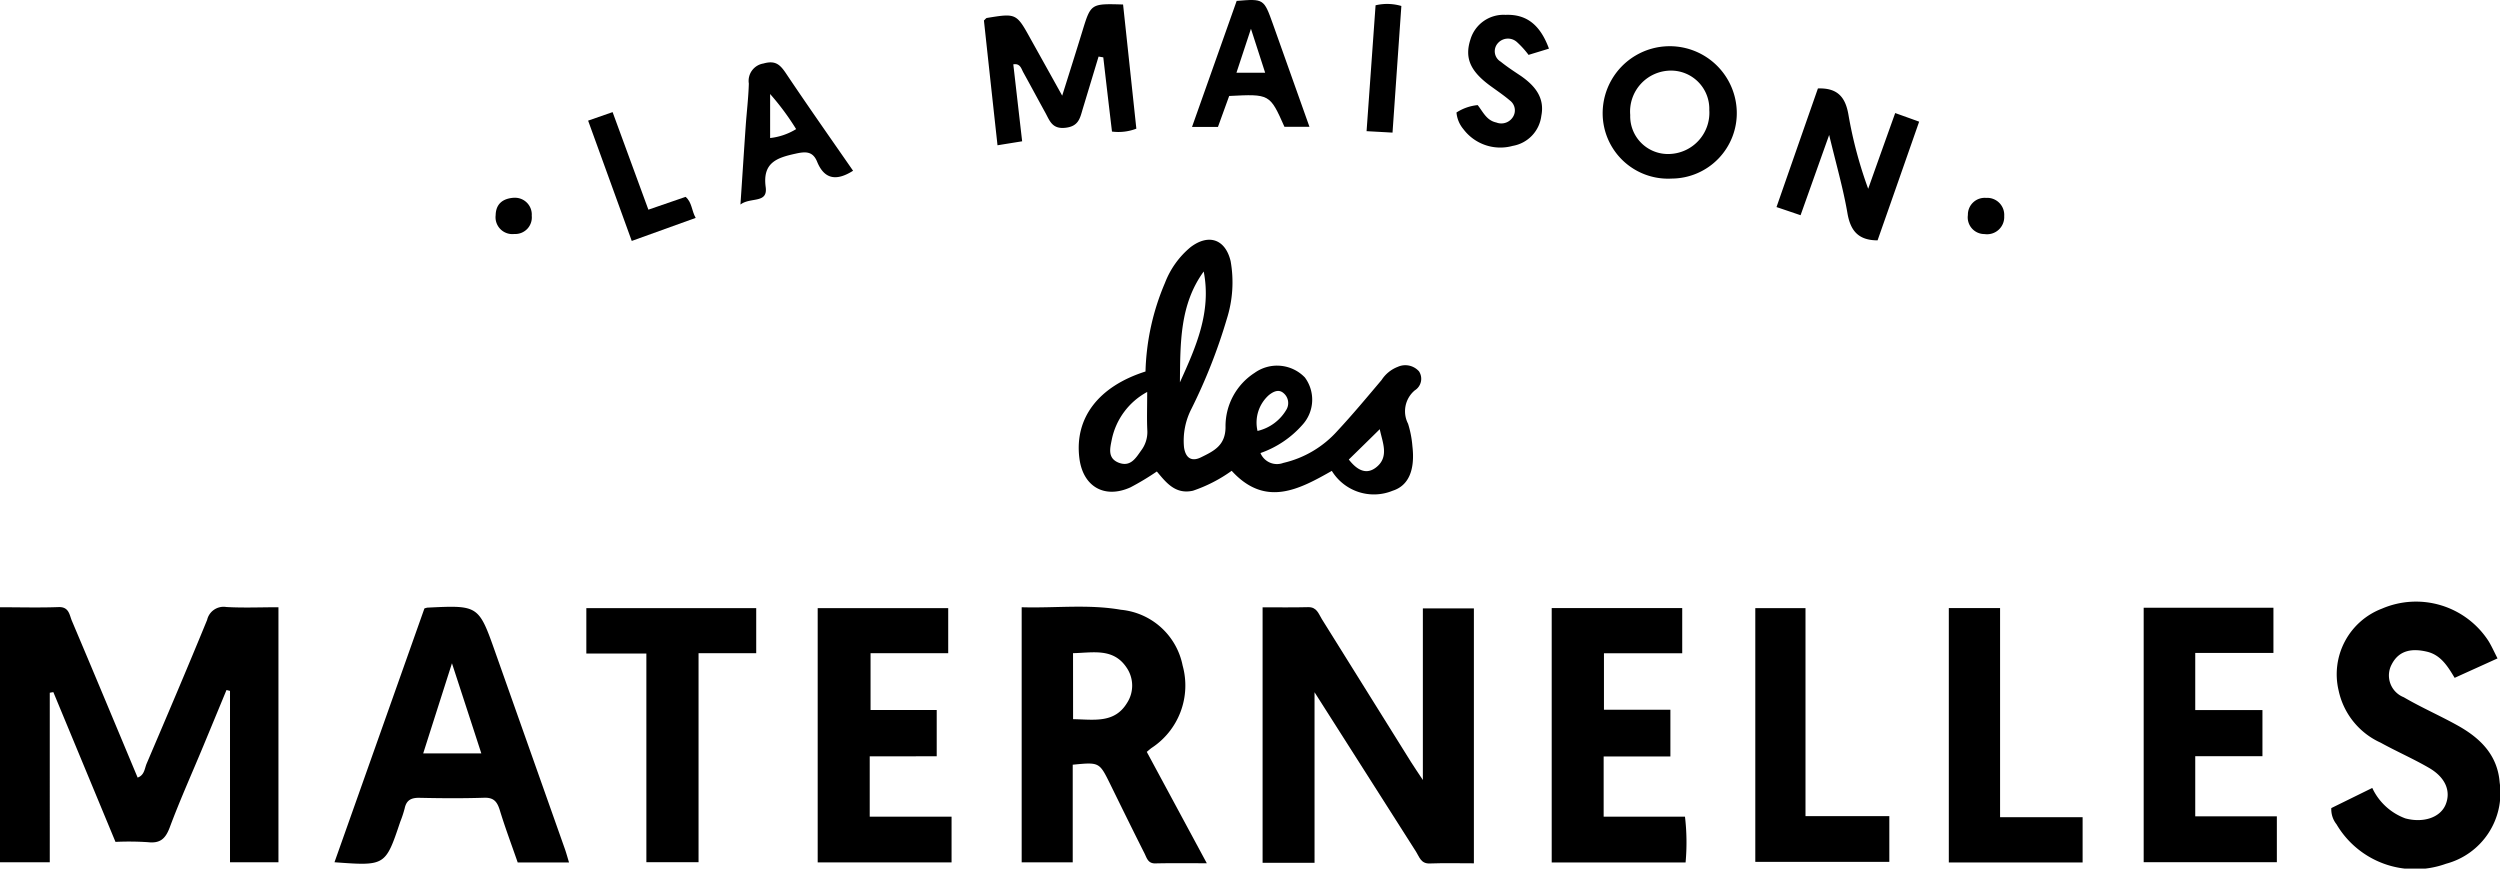<svg xmlns="http://www.w3.org/2000/svg" width="205.236" height="71.305" viewBox="0 0 205.236 71.305"><g id="Groupe_2261" data-name="Groupe 2261" transform="translate(-1150.265 -5477.935)"><path id="Trac&#xE9;_7988" data-name="Trac&#xE9; 7988" d="M101.608,28.916V7.981c1.628,0,3.219.044,4.809-.013.858-.031.889.639,1.09,1.121,1.816,4.283,3.6,8.573,5.4,12.875.57-.2.57-.758.745-1.159,1.672-3.92,3.344-7.84,4.96-11.786a1.386,1.386,0,0,1,1.572-1.058c1.4.081,2.806.019,4.283.019V28.916h-3.977V14.844c-.094-.019-.188-.044-.288-.069-.632,1.528-1.265,3.062-1.9,4.59-.927,2.236-1.923,4.446-2.768,6.713-.351.921-.789,1.3-1.778,1.19a23.538,23.538,0,0,0-2.668-.025q-2.564-6.181-5.1-12.293c-.1.013-.194.031-.294.05V28.916Z" transform="translate(1048.657 5519.806)"></path><path id="Trac&#xE9;_7989" data-name="Trac&#xE9; 7989" d="M122.425,28.945H118.16V7.973c1.252,0,2.5.019,3.745-.013.714-.013.852.557,1.121.983q3.663,5.861,7.314,11.723c.257.407.526.8.977,1.484V8.06h4.189V28.989c-1.227,0-2.43-.031-3.62.013-.733.031-.858-.545-1.127-.964-2.712-4.246-5.411-8.5-8.335-13.094Z" transform="translate(1135.757 5519.819)"></path><path id="Trac&#xE9;_7990" data-name="Trac&#xE9; 7990" d="M130.674,20.653a1.467,1.467,0,0,0,1.872.814,8.526,8.526,0,0,0,4.446-2.63c1.253-1.346,2.436-2.768,3.626-4.177a2.768,2.768,0,0,1,1.334-1.083,1.5,1.5,0,0,1,1.741.376,1.116,1.116,0,0,1-.344,1.553,2.234,2.234,0,0,0-.557,2.743,8.386,8.386,0,0,1,.357,1.847c.232,1.991-.338,3.244-1.616,3.651a4.052,4.052,0,0,1-5-1.628c-2.705,1.534-5.461,3.018-8.222-.006a12.015,12.015,0,0,1-3.175,1.634c-1.453.326-2.211-.676-2.968-1.578a21.662,21.662,0,0,1-2.16,1.3c-2.142.971-3.914-.063-4.2-2.4-.407-3.281,1.559-5.88,5.429-7.108a19.805,19.805,0,0,1,1.6-7.277,7.114,7.114,0,0,1,2.1-2.931c1.484-1.127,2.856-.658,3.288,1.146a9.928,9.928,0,0,1-.313,4.747,45.231,45.231,0,0,1-2.925,7.421,5.717,5.717,0,0,0-.589,3.106c.119.858.595,1.234,1.409.827,1.033-.507,2-.964,2-2.486a5.206,5.206,0,0,1,2.386-4.44,3.166,3.166,0,0,1,4.127.376,3.061,3.061,0,0,1-.2,3.889,8.18,8.18,0,0,1-3.444,2.317m-9.3-5.016a5.758,5.758,0,0,0-2.912,3.933c-.131.676-.363,1.5.564,1.872.964.376,1.4-.357,1.841-.983a2.507,2.507,0,0,0,.52-1.609c-.05-.958-.013-1.916-.013-3.213m4.64-9.888c-1.985,2.724-1.916,5.924-1.954,9.1,1.3-2.874,2.605-5.755,1.954-9.1m11.911,15.436c.5.639,1.278,1.353,2.192.683,1.184-.87.551-2.129.351-3.175-.82.808-1.628,1.6-2.543,2.492m-7.49-2.348a3.713,3.713,0,0,0,2.392-1.791,1.063,1.063,0,0,0-.269-1.321c-.407-.351-.864-.094-1.2.175a3.022,3.022,0,0,0-.927,2.937" transform="translate(1123.067 5494.472)"></path><path id="Trac&#xE9;_7991" data-name="Trac&#xE9; 7991" d="M119.191,20.925v8.016H115V8c2.749.081,5.467-.263,8.153.207a5.713,5.713,0,0,1,5.06,4.578,6.125,6.125,0,0,1-2.555,6.769c-.119.088-.225.182-.388.319,1.6,2.968,3.2,5.937,4.928,9.143-1.559,0-2.893-.019-4.227.013-.6.013-.7-.445-.883-.814-.958-1.9-1.9-3.82-2.837-5.73-.877-1.772-.877-1.772-3.062-1.559m.031-3.739c1.716.031,3.4.363,4.427-1.328a2.613,2.613,0,0,0-.031-2.9c-1.09-1.641-2.774-1.221-4.4-1.19Z" transform="translate(1119.139 5519.787)"></path><path id="Trac&#xE9;_7992" data-name="Trac&#xE9; 7992" d="M113.375,8.094a1.622,1.622,0,0,1,.244-.069c4.215-.207,4.215-.207,5.6,3.72L124.935,27.9c.106.313.194.639.319,1.046H121.04c-.482-1.4-1.027-2.837-1.472-4.3-.219-.7-.5-1.046-1.3-1.014-1.747.056-3.5.044-5.248.006-.676-.019-1.108.15-1.259.864a9.076,9.076,0,0,1-.363,1.1c-1.221,3.632-1.221,3.632-5.4,3.325q3.72-10.492,7.383-20.835m2.261,4.5c-.839,2.63-1.584,4.96-2.361,7.4h4.772c-.789-2.436-1.559-4.784-2.411-7.4" transform="translate(1071.726 5519.794)"></path><path id="Trac&#xE9;_7993" data-name="Trac&#xE9; 7993" d="M145.831,12.524c-1.265.576-2.367,1.071-3.526,1.6-.564-.939-1.133-1.879-2.273-2.148-1.177-.276-2.279-.157-2.893,1.04a1.921,1.921,0,0,0,.989,2.7c1.465.858,3.031,1.534,4.509,2.367,1.8,1.021,3.187,2.392,3.363,4.622a6.014,6.014,0,0,1-4.409,6.682,7.478,7.478,0,0,1-8.986-3.244,1.976,1.976,0,0,1-.426-1.328l3.363-1.653a4.838,4.838,0,0,0,2.718,2.5c1.446.388,2.837-.05,3.294-1.108.463-1.1.025-2.229-1.328-3.025-1.3-.758-2.686-1.359-4-2.085a6.09,6.09,0,0,1-3.444-4.271,5.765,5.765,0,0,1,3.557-6.732,7.085,7.085,0,0,1,8.742,2.655c.25.407.445.845.745,1.434" transform="translate(1209.473 5519.459)"></path><path id="Trac&#xE9;_7994" data-name="Trac&#xE9; 7994" d="M121.95,7.972h10.715v3.707H126.24v4.64h5.454v3.833h-5.479v4.941h6.676a18.068,18.068,0,0,1,.05,3.764H121.95Z" transform="translate(1155.701 5519.884)"></path><path id="Trac&#xE9;_7995" data-name="Trac&#xE9; 7995" d="M116.6,20.14v4.953h6.719v3.757h-10.99V7.972h10.715v3.7h-6.375v4.665H122.1v3.8Z" transform="translate(1105.064 5519.885)"></path><path id="Trac&#xE9;_7996" data-name="Trac&#xE9; 7996" d="M129.71,7.968h10.652v3.707h-6.419v4.69h5.517v3.789h-5.517v4.935h6.7v3.77H129.71Z" transform="translate(1196.539 5519.86)"></path><path id="Trac&#xE9;_7997" data-name="Trac&#xE9; 7997" d="M114.223,11.7h-4.928V7.973h13.946v3.7h-4.734V28.832h-4.283Z" transform="translate(1089.105 5519.887)"></path><path id="Trac&#xE9;_7998" data-name="Trac&#xE9; 7998" d="M131.364,25.143h6.776v3.714H127.156V7.972h4.208Z" transform="translate(1183.096 5519.882)"></path><path id="Trac&#xE9;_7999" data-name="Trac&#xE9; 7999" d="M124.619,28.8V7.973h4.121V25.05h6.882V28.8Z" transform="translate(1169.746 5519.887)"></path><path id="Trac&#xE9;_8000" data-name="Trac&#xE9; 8000" d="M125.929.079c.363,3.382.726,6.788,1.09,10.195a4.1,4.1,0,0,1-2,.238q-.366-3.062-.714-6.093c-.131-.019-.257-.044-.388-.063q-.648,2.151-1.3,4.3c-.219.733-.326,1.415-1.39,1.541-1.1.138-1.309-.545-1.666-1.209-.607-1.1-1.2-2.211-1.81-3.313-.182-.319-.25-.777-.833-.683.238,2.073.476,4.152.726,6.319-.651.106-1.246.2-2.023.326-.382-3.482-.751-6.876-1.115-10.245.113-.094.169-.194.244-.207,2.423-.395,2.423-.388,3.613,1.766.8,1.434,1.6,2.868,2.568,4.615.614-1.948,1.14-3.613,1.653-5.285.7-2.279.689-2.279,3.344-2.2" transform="translate(1116.534 5478.224)"></path><path id="Trac&#xE9;_8001" data-name="Trac&#xE9; 8001" d="M126.876,11.57c-.7-.238-1.29-.438-1.979-.67,1.152-3.306,2.279-6.532,3.4-9.738,1.616-.056,2.267.714,2.511,2.186A35.011,35.011,0,0,0,132.424,9.4c.72-2.035,1.447-4.064,2.217-6.218.664.238,1.277.457,1.966.708-1.158,3.313-2.286,6.538-3.413,9.744-1.572-.006-2.223-.777-2.474-2.236-.351-2.041-.933-4.045-1.5-6.419-.845,2.367-1.566,4.4-2.348,6.594" transform="translate(1171.209 5484.034)"></path><path id="Trac&#xE9;_8002" data-name="Trac&#xE9; 8002" d="M128.285,11.5a5.371,5.371,0,0,1-5.667-5.348,5.506,5.506,0,0,1,11.009-.194,5.37,5.37,0,0,1-5.342,5.542m3.087-5.6A3.143,3.143,0,0,0,128.2,2.636a3.362,3.362,0,0,0-3.319,3.645,3.1,3.1,0,0,0,3.238,3.2,3.386,3.386,0,0,0,3.256-3.576" transform="translate(1159.216 5481.095)"></path><path id="Trac&#xE9;_8003" data-name="Trac&#xE9; 8003" d="M120.558,9.717c-1.371.87-2.361.7-2.95-.745-.363-.889-.983-.833-1.772-.658-1.515.332-2.724.726-2.449,2.743.188,1.378-1.253.8-2.073,1.434.157-2.311.288-4.384.432-6.45.081-1.159.225-2.317.257-3.482A1.443,1.443,0,0,1,113.2.912c.971-.276,1.359.075,1.847.8,1.8,2.687,3.663,5.335,5.511,8M113.751,7.03a5.174,5.174,0,0,0,2.135-.733,21.013,21.013,0,0,0-2.135-2.881Z" transform="translate(1099.737 5482.237)"></path><path id="Trac&#xE9;_8004" data-name="Trac&#xE9; 8004" d="M120.285,7.876c-.307.845-.6,1.666-.921,2.542h-2.129C118.481,6.912,119.7,3.474,120.9.074c2.229-.182,2.229-.182,2.975,1.9.989,2.78,1.973,5.555,3,8.435h-2.054c-1.2-2.7-1.2-2.7-4.54-2.53m2.956-1.91c-.382-1.184-.72-2.223-1.165-3.607-.451,1.371-.808,2.436-1.19,3.607Z" transform="translate(1130.889 5477.935)"></path><path id="Trac&#xE9;_8005" data-name="Trac&#xE9; 8005" d="M128.3,2.972c-.607.188-1.108.338-1.678.514a7.435,7.435,0,0,0-.933-1.033,1.1,1.1,0,0,0-1.584.069.992.992,0,0,0,.232,1.522c.526.426,1.1.8,1.666,1.177,1.14.8,1.966,1.778,1.666,3.275a2.85,2.85,0,0,1-2.355,2.461,3.793,3.793,0,0,1-4.039-1.371,2.451,2.451,0,0,1-.57-1.371,3.907,3.907,0,0,1,1.741-.607c.438.557.726,1.259,1.528,1.428a1.124,1.124,0,0,0,1.384-.482,1.007,1.007,0,0,0-.257-1.315c-.476-.407-1-.764-1.509-1.133-1.747-1.246-2.242-2.342-1.741-3.889A2.833,2.833,0,0,1,124.728.2c1.716-.069,2.849.808,3.569,2.774" transform="translate(1149.129 5478.955)"></path><path id="Trac&#xE9;_8006" data-name="Trac&#xE9; 8006" d="M109.318,2.166c.733-.25,1.315-.457,2.01-.7.989,2.693,1.948,5.31,2.937,8.009,1.071-.369,2.06-.708,3.056-1.052.532.457.482,1.121.827,1.728L112.9,12.042c-1.19-3.288-2.361-6.5-3.582-9.876" transform="translate(1089.228 5485.673)"></path><path id="Trac&#xE9;_8007" data-name="Trac&#xE9; 8007" d="M121.652,10.623c-.758-.044-1.371-.075-2.129-.119.25-3.5.495-6.914.739-10.333a4.143,4.143,0,0,1,2.117.056c-.238,3.4-.476,6.813-.726,10.4" transform="translate(1142.93 5478.199)"></path><path id="Trac&#xE9;_8008" data-name="Trac&#xE9; 8008" d="M128.936,2.594a1.4,1.4,0,0,1,1.453,1.5,1.41,1.41,0,0,1-1.622,1.472A1.369,1.369,0,0,1,127.408,4a1.379,1.379,0,0,1,1.528-1.4" transform="translate(1184.41 5491.584)"></path><path id="Trac&#xE9;_8009" data-name="Trac&#xE9; 8009" d="M109.609,2.593a1.377,1.377,0,0,1,1.459,1.472,1.36,1.36,0,0,1-1.428,1.5,1.382,1.382,0,0,1-1.534-1.547c.019-.927.595-1.371,1.5-1.428" transform="translate(1082.85 5491.579)"></path></g></svg>